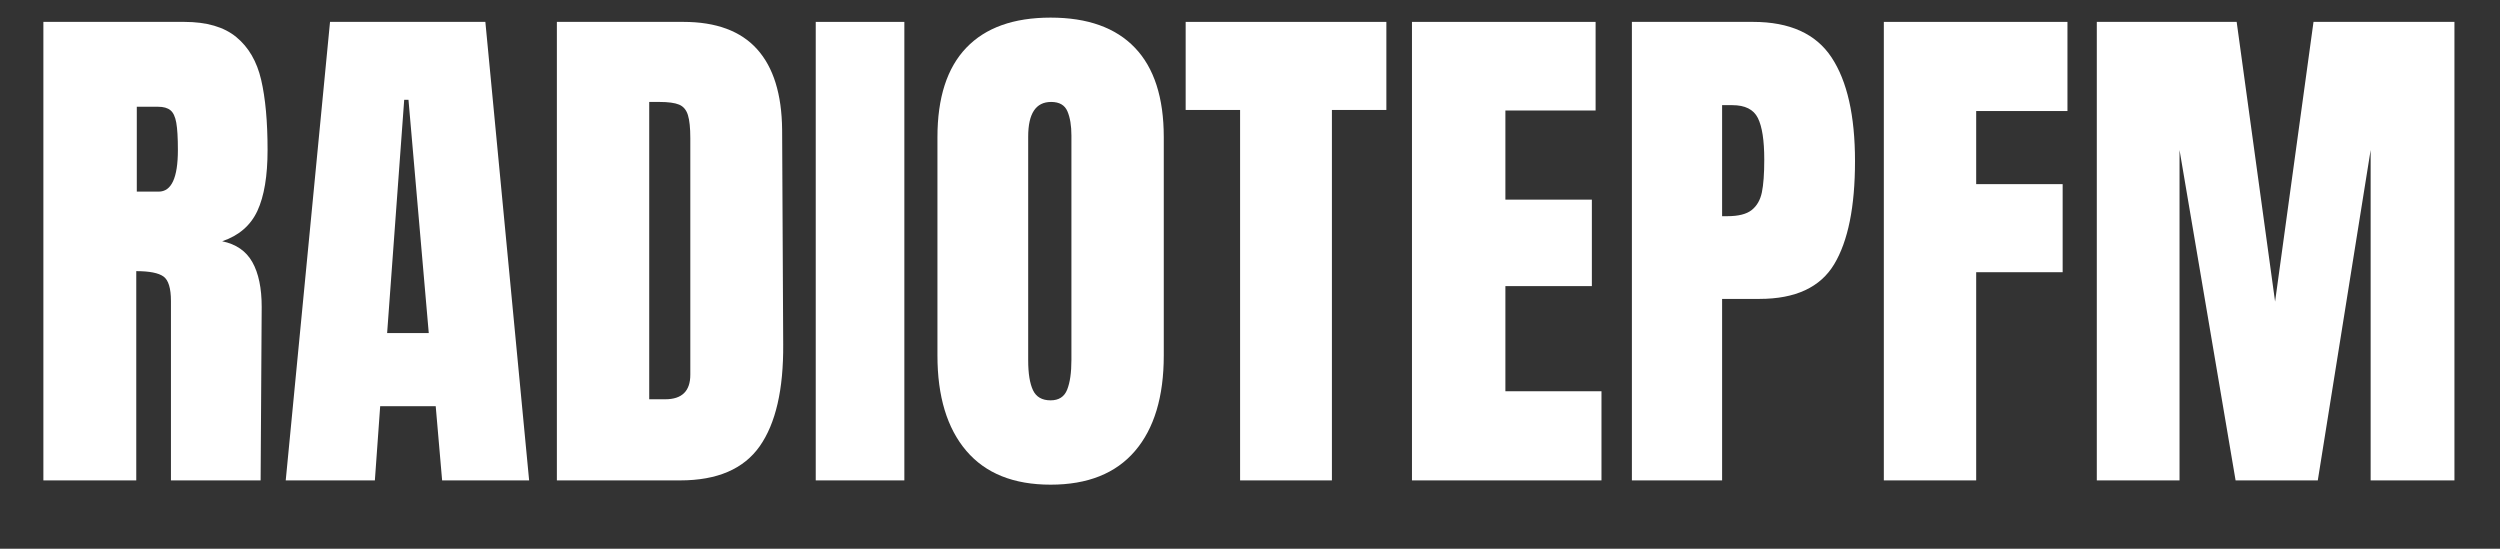 <svg xmlns="http://www.w3.org/2000/svg" xmlns:xlink="http://www.w3.org/1999/xlink" width="1754" zoomAndPan="magnify" viewBox="0 0 1315.5 288.75" height="385" preserveAspectRatio="xMidYMid meet" version="1.0"><rect x="0" y="0" width="1315.5" height="288.75" fill="#333333" stroke="none"/><defs><g/></defs><g fill="#ffffff" fill-opacity="1"><g transform="translate(12.154, 252.784)"><g><path d="M 10.672 -241.266 L 84.828 -241.266 C 96.617 -241.266 105.742 -238.598 112.203 -233.266 C 118.672 -227.93 123.023 -220.441 125.266 -210.797 C 127.516 -201.148 128.641 -188.836 128.641 -173.859 C 128.641 -160.191 126.859 -149.52 123.297 -141.844 C 119.742 -134.164 113.566 -128.828 104.766 -125.828 C 112.066 -124.328 117.352 -120.676 120.625 -114.875 C 123.906 -109.07 125.547 -101.207 125.547 -91.281 L 124.984 0 L 77.797 0 L 77.797 -94.375 C 77.797 -101.113 76.484 -105.422 73.859 -107.297 C 71.242 -109.172 66.473 -110.109 59.547 -110.109 L 59.547 0 L 10.672 0 Z M 71.344 -151.953 C 78.082 -151.953 81.453 -159.254 81.453 -173.859 C 81.453 -180.223 81.172 -185 80.609 -188.188 C 80.047 -191.375 79.016 -193.57 77.516 -194.781 C 76.023 -196 73.875 -196.609 71.062 -196.609 L 59.828 -196.609 L 59.828 -151.953 Z M 71.344 -151.953 "/></g></g></g><g fill="#ffffff" fill-opacity="1"><g transform="translate(146.13, 252.784)"><g><path d="M 4.219 0 L 27.531 -241.266 L 109.266 -241.266 L 132.297 0 L 86.516 0 L 83.141 -39.047 L 53.922 -39.047 L 51.125 0 Z M 57.578 -77.516 L 79.484 -77.516 L 68.812 -200.266 L 66.562 -200.266 Z M 57.578 -77.516 "/></g></g></g><g fill="#ffffff" fill-opacity="1"><g transform="translate(282.353, 252.784)"><g><path d="M 10.672 -241.266 L 77.234 -241.266 C 94.461 -241.266 107.383 -236.488 116 -226.938 C 124.613 -217.395 129.016 -203.258 129.203 -184.531 L 129.766 -71.625 C 129.953 -47.844 125.832 -29.957 117.406 -17.969 C 108.977 -5.988 95.031 0 75.562 0 L 10.672 0 Z M 67.688 -42.688 C 76.488 -42.688 80.891 -46.992 80.891 -55.609 L 80.891 -180.047 C 80.891 -185.473 80.469 -189.539 79.625 -192.25 C 78.781 -194.969 77.234 -196.797 74.984 -197.734 C 72.742 -198.672 69.281 -199.141 64.594 -199.141 L 59.266 -199.141 L 59.266 -42.688 Z M 67.688 -42.688 "/></g></g></g><g fill="#ffffff" fill-opacity="1"><g transform="translate(420.822, 252.784)"><g><path d="M 8.422 0 L 8.422 -241.266 L 55.047 -241.266 L 55.047 0 Z M 8.422 0 "/></g></g></g><g fill="#ffffff" fill-opacity="1"><g transform="translate(484.58, 252.784)"><g><path d="M 68.25 2.25 C 48.781 2.25 33.988 -3.691 23.875 -15.578 C 13.758 -27.473 8.703 -44.188 8.703 -65.719 L 8.703 -180.609 C 8.703 -201.391 13.758 -217.066 23.875 -227.641 C 33.988 -238.223 48.781 -243.516 68.25 -243.516 C 87.727 -243.516 102.52 -238.223 112.625 -227.641 C 122.738 -217.066 127.797 -201.391 127.797 -180.609 L 127.797 -65.719 C 127.797 -44 122.738 -27.238 112.625 -15.438 C 102.52 -3.645 87.727 2.25 68.25 2.25 Z M 68.25 -42.125 C 72.562 -42.125 75.461 -43.992 76.953 -47.734 C 78.453 -51.484 79.203 -56.734 79.203 -63.484 L 79.203 -181.438 C 79.203 -186.688 78.5 -190.945 77.094 -194.219 C 75.695 -197.5 72.844 -199.141 68.531 -199.141 C 60.477 -199.141 56.453 -193.055 56.453 -180.891 L 56.453 -63.203 C 56.453 -56.266 57.297 -51.016 58.984 -47.453 C 60.672 -43.898 63.758 -42.125 68.25 -42.125 Z M 68.25 -42.125 "/></g></g></g><g fill="#ffffff" fill-opacity="1"><g transform="translate(621.084, 252.784)"><g><path d="M 31.453 0 L 31.453 -194.922 L 2.812 -194.922 L 2.812 -241.266 L 108.422 -241.266 L 108.422 -194.922 L 79.766 -194.922 L 79.766 0 Z M 31.453 0 "/></g></g></g><g fill="#ffffff" fill-opacity="1"><g transform="translate(732.309, 252.784)"><g><path d="M 10.672 0 L 10.672 -241.266 L 107.297 -241.266 L 107.297 -194.641 L 59.828 -194.641 L 59.828 -147.734 L 105.328 -147.734 L 105.328 -102.234 L 59.828 -102.234 L 59.828 -46.906 L 110.391 -46.906 L 110.391 0 Z M 10.672 0 "/></g></g></g><g fill="#ffffff" fill-opacity="1"><g transform="translate(848.028, 252.784)"><g><path d="M 10.672 -241.266 L 74.438 -241.266 C 93.719 -241.266 107.477 -235.039 115.719 -222.594 C 123.957 -210.145 128.078 -191.938 128.078 -167.969 C 128.078 -144 124.426 -125.926 117.125 -113.75 C 109.82 -101.582 96.711 -95.5 77.797 -95.5 L 58.141 -95.5 L 58.141 0 L 10.672 0 Z M 60.953 -139.031 C 66.754 -139.031 71.008 -140.109 73.719 -142.266 C 76.438 -144.422 78.219 -147.508 79.062 -151.531 C 79.906 -155.562 80.328 -161.32 80.328 -168.812 C 80.328 -178.914 79.203 -186.211 76.953 -190.703 C 74.711 -195.203 70.223 -197.453 63.484 -197.453 L 58.141 -197.453 L 58.141 -139.031 Z M 60.953 -139.031 "/></g></g></g><g fill="#ffffff" fill-opacity="1"><g transform="translate(980.6, 252.784)"><g><path d="M 10.672 0 L 10.672 -241.266 L 107.297 -241.266 L 107.297 -194.359 L 59.266 -194.359 L 59.266 -155.891 L 104.766 -155.891 L 104.766 -109.547 L 59.266 -109.547 L 59.266 0 Z M 10.672 0 "/></g></g></g><g fill="#ffffff" fill-opacity="1"><g transform="translate(1092.667, 252.784)"><g><path d="M 10.672 0 L 10.672 -241.266 L 84.266 -241.266 L 104.484 -94.094 L 124.703 -241.266 L 198.859 -241.266 L 198.859 0 L 154.766 0 L 154.766 -173.859 L 126.953 0 L 83.703 0 L 54.203 -173.859 L 54.203 0 Z M 10.672 0 "/></g></g></g></svg>